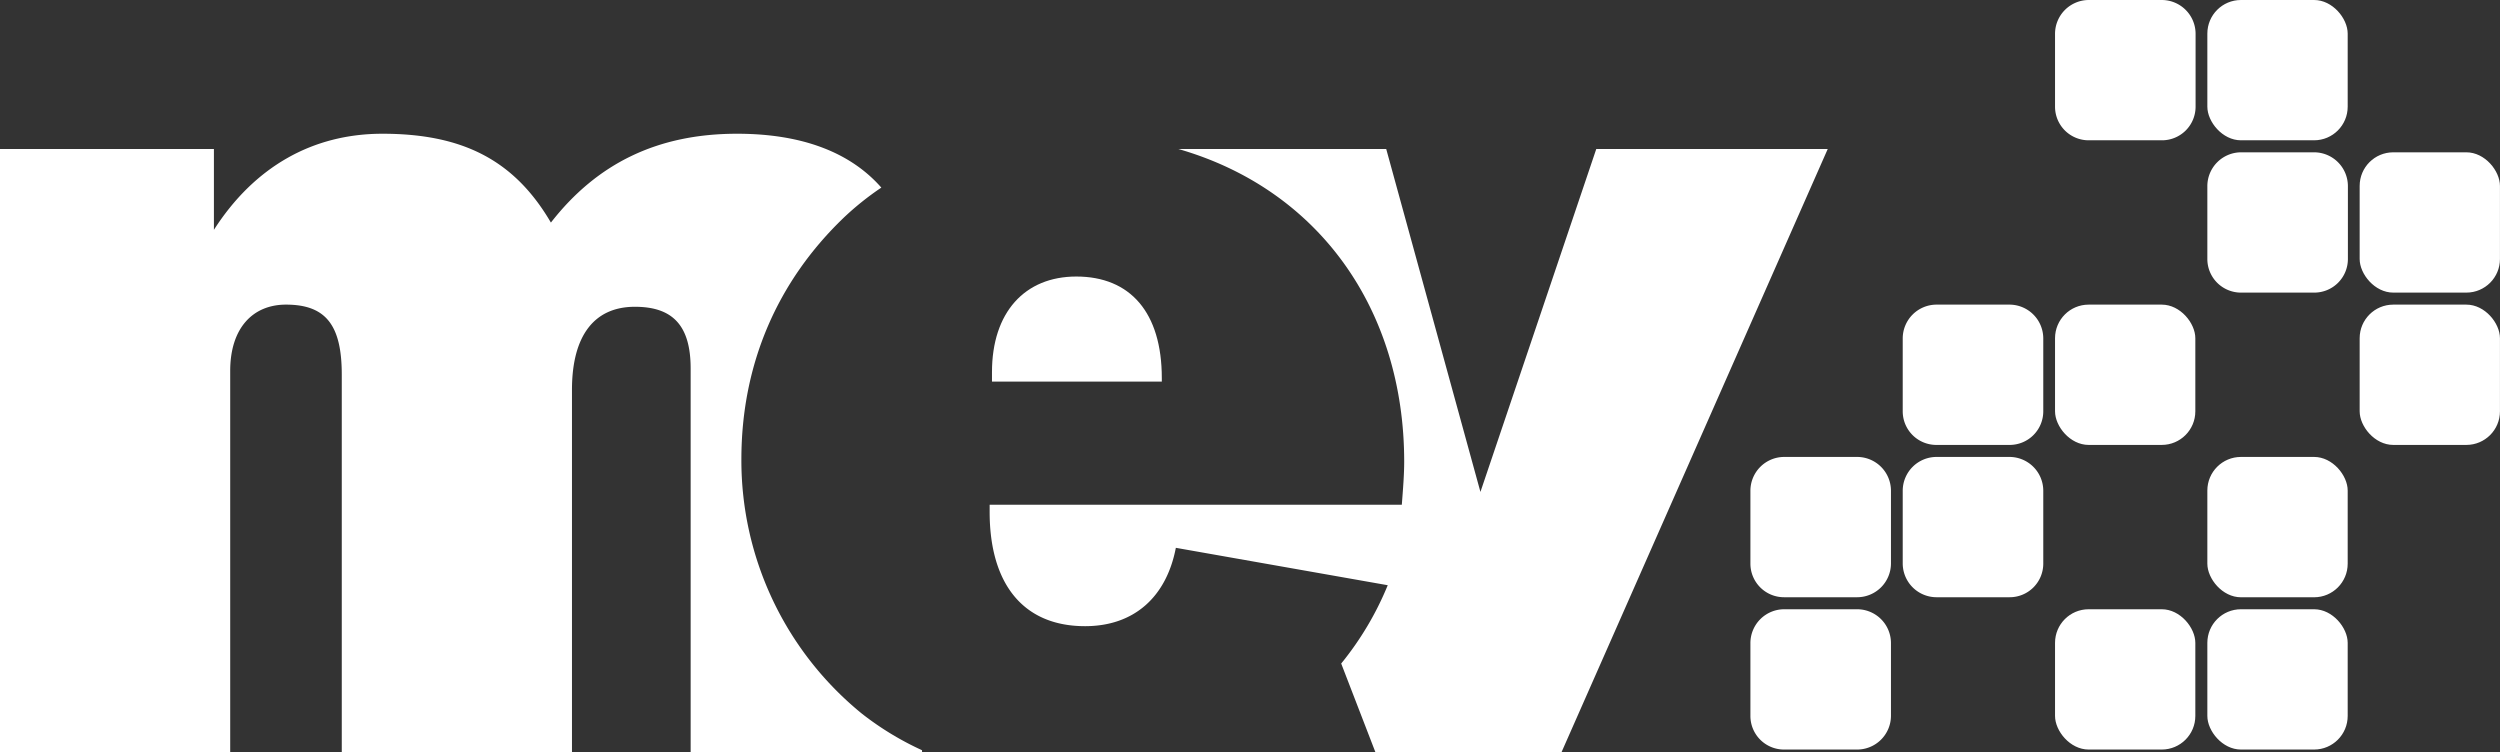 <?xml version="1.0" encoding="UTF-8"?>
<svg xmlns="http://www.w3.org/2000/svg" viewBox="0 0 590.89 177.77">
  <rect x="0" y="0" width="590.89" height="177.77" fill="#333333" stroke="none"/>
  <g fill="#fff">
    <path d="m421.66 177.16a7.94 7.94 0 0 1 -7.94-7.93v-17.29a8 8 0 0 1 7.94-7.94h17.34a8 8 0 0 1 7.94 7.94v17.29a8 8 0 0 1 -7.94 7.93z"></path>
    <rect height="33.16" rx="7.94" width="33.16" x="485.72" y="144"></rect>
    <rect height="33.16" rx="7.94" width="33.17" x="521.72" y="144"></rect>
    <path d="m421.66 141.16a7.94 7.94 0 0 1 -7.94-7.93v-17.29a8 8 0 0 1 7.94-7.94h17.34a8 8 0 0 1 7.94 7.94v17.29a8 8 0 0 1 -7.94 7.93z"></path>
    <path d="m457.66 141.16a8 8 0 0 1 -7.94-7.93v-17.29a8 8 0 0 1 7.94-7.94h17.34a8 8 0 0 1 7.94 7.94v17.29a7.94 7.94 0 0 1 -7.94 7.93z"></path>
    <rect height="33.17" rx="7.94" width="33.17" x="521.72" y="108"></rect>
    <path d="m457.66 105.16a7.94 7.94 0 0 1 -7.94-7.93v-17.29a8 8 0 0 1 7.94-7.94h17.34a8 8 0 0 1 7.94 7.94v17.29a7.94 7.94 0 0 1 -7.94 7.93z"></path>
    <rect height="33.16" rx="7.94" width="33.16" x="485.72" y="72"></rect>
    <rect height="33.16" rx="7.94" width="33.16" x="557.72" y="72"></rect>
    <path d="m529.66 69.16a7.94 7.94 0 0 1 -7.94-7.93v-17.29a8 8 0 0 1 7.94-7.94h17.34a8 8 0 0 1 7.94 7.94v17.29a7.94 7.94 0 0 1 -7.94 7.93z"></path>
    <rect height="33.16" rx="7.94" width="33.16" x="557.72" y="36"></rect>
    <path d="m493.66 33.16a7.94 7.94 0 0 1 -7.94-7.93v-17.29a8 8 0 0 1 7.94-7.94h17.34a8 8 0 0 1 7.94 7.94v17.29a7.94 7.94 0 0 1 -7.94 7.93z"></path>
    <rect height="33.16" rx="7.94" width="33.17" x="521.72"></rect>
    <path d="m203.74 168.7a77.14 77.14 0 0 1 -28.51-60.14c0-22.59 8.58-42.07 24.08-57a67.84 67.84 0 0 1 9-7.22c-7.38-8.4-18.85-12.73-34.1-12.73-18.79 0-33.1 7-44 21-8.69-14.87-21-21-39.83-21-16.54 0-30.29 7.85-39.82 22.71v-19.11h-50.56v142.56h54.41v-90.11c0-10.1 5.33-15.66 13.19-15.66 9.53 0 13.18 5 13.18 16.55v89.27h54.41v-85.67c0-12.9 5.33-19.64 14.87-19.64 9 0 13.18 4.49 13.18 14.59v90.67h54.69v-.45a70.54 70.54 0 0 1 -14.19-8.62z"></path>
    <path d="m274.6 89.36c0-15.53-7.48-24-20.21-24-12.18 0-19.93 8.47-19.93 22.59v2.25h40.14z"></path>
    <path d="m377.29 35.21-27.38 81.06-22.27-81.06h-49.15c33.1 9.5 53.4 37.82 53.4 73.91 0 3.11-.28 6.5-.56 10.17h-97.42v1.71c0 16.94 7.88 27 22.55 27 11.62 0 19.24-6.94 21.46-18.52l50.08 8.84a73.15 73.15 0 0 1 -11 18.51l8.08 20.94h44l62.92-142.56z"></path>
  </g>
</svg>
